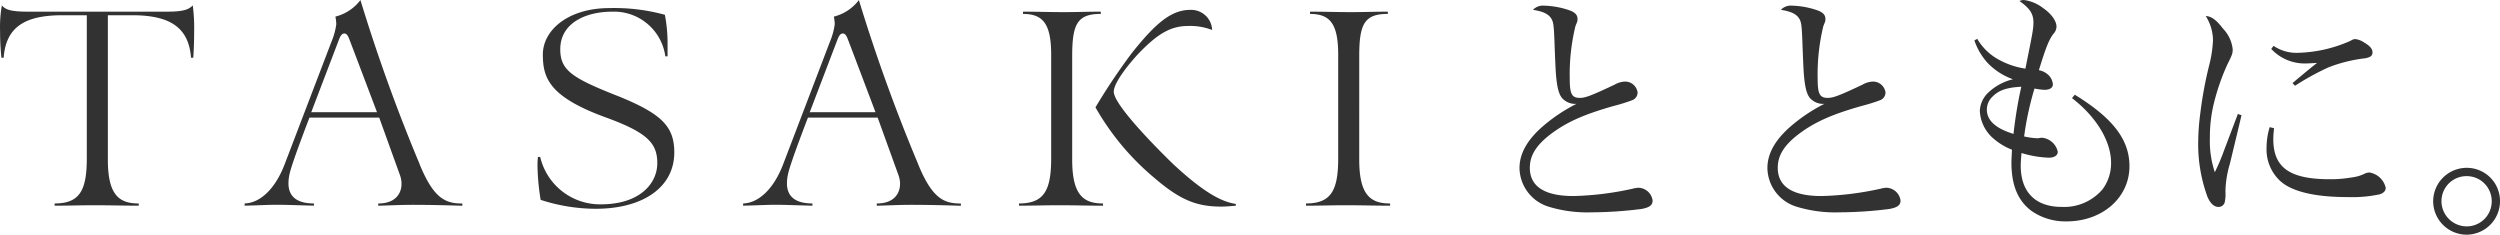 <svg xmlns="http://www.w3.org/2000/svg" width="440" height="41.301" viewBox="0 0 440 41.301">
  <path id="合体_15" data-name="合体 15" d="M482.238-302.58a5.9,5.9,0,0,1,5.882-5.882A5.837,5.837,0,0,1,494-302.58a5.9,5.9,0,0,1-5.88,5.882A5.9,5.9,0,0,1,482.238-302.58Zm1.459,0a4.456,4.456,0,0,0,4.423,4.423,4.4,4.4,0,0,0,4.422-4.423A4.4,4.4,0,0,0,488.12-307,4.4,4.4,0,0,0,483.7-302.58Zm-72.174,1.687c-2.372-1.776-3.511-4.512-3.511-8.478,0-.547.045-1.139.092-2.28a11.165,11.165,0,0,1-3.648-2.326,6.8,6.8,0,0,1-2.007-4.513,4.714,4.714,0,0,1,1.415-3.145,9.585,9.585,0,0,1,4.422-2.415,11.515,11.515,0,0,1-4.422-2.829,11.272,11.272,0,0,1-2.371-4.009l.5-.275a9.909,9.909,0,0,0,3.146,3.283,13.865,13.865,0,0,0,5.333,1.96c1.278-6.336,1.412-7.021,1.412-8.115,0-1.549-.638-2.507-2.461-3.784A1.865,1.865,0,0,1,410.2-338a7,7,0,0,1,3.373,1.411c1.459,1,2.371,2.28,2.371,3.283a1.967,1.967,0,0,1-.593,1.323c-.775,1.094-1.275,2.325-2.507,6.334a3.335,3.335,0,0,1,1.824,1,2.58,2.58,0,0,1,.638,1.5c0,.593-.547.957-1.461.957a10.373,10.373,0,0,1-1.776-.228,54.269,54.269,0,0,0-1.824,8.433,12.493,12.493,0,0,0,2.325.319,1.03,1.03,0,0,0,.365-.044,3.057,3.057,0,0,1,.5-.045,3.162,3.162,0,0,1,2.734,2.461c0,.638-.592,1.049-1.551,1.049a18.416,18.416,0,0,1-4.831-.823c-.092,1.1-.137,1.642-.137,2.236,0,4.649,2.6,7.248,7.2,7.248a8.868,8.868,0,0,0,7.2-3.1,7.672,7.672,0,0,0,1.5-4.65c0-3.783-2.552-8.068-6.883-11.4l.5-.592c6.748,4.147,9.619,7.933,9.619,12.582,0,5.515-4.739,9.71-11.077,9.71A10.419,10.419,0,0,1,411.523-300.893ZM404.685-321a3.163,3.163,0,0,0-1,2.28c0,1.915,1.551,3.328,4.694,4.285a76.273,76.273,0,0,1,1.368-8.3C407.1-322.592,405.778-322.091,404.685-321Zm-34.65,19.327a7.227,7.227,0,0,1-4.971-6.747c0-2.643,1.461-5.152,4.469-7.657a29.26,29.26,0,0,1,5.563-3.648,3.069,3.069,0,0,1-2.189-.685c-.683-.5-1.094-1.5-1.323-3.464-.136-1.094-.181-2.1-.319-5.515-.136-3.875-.182-4.559-.546-5.242-.5-.866-1.367-1.322-3.282-1.642a2.418,2.418,0,0,1,1.96-.73,14.744,14.744,0,0,1,4.6.868c.911.365,1.277.819,1.277,1.457v.093c0,.364-.047.364-.366,1.184a35.951,35.951,0,0,0-1,9.256c0,2.689.365,3.372,1.776,3.372.96,0,1.961-.365,6.111-2.324a3.964,3.964,0,0,1,1.868-.548,2.222,2.222,0,0,1,2.187,1.915,1.447,1.447,0,0,1-.957,1.368,29.184,29.184,0,0,1-3.055.957c-5.515,1.549-8.523,2.917-11.395,5.1-2.462,1.917-3.557,3.695-3.557,5.837,0,3.283,2.6,4.97,7.659,4.97a53.159,53.159,0,0,0,10.576-1.323,4.336,4.336,0,0,1,.913-.136,2.594,2.594,0,0,1,2.461,2.235c0,.819-.5,1.23-1.961,1.5a71.043,71.043,0,0,1-8.753.592A23.319,23.319,0,0,1,370.035-301.67Zm-43.632,0a7.227,7.227,0,0,1-4.97-6.747c0-2.643,1.46-5.152,4.468-7.657a29.2,29.2,0,0,1,5.563-3.648,3.072,3.072,0,0,1-2.189-.685c-.683-.5-1.094-1.5-1.323-3.464-.136-1.094-.181-2.1-.319-5.515-.136-3.875-.181-4.559-.545-5.242-.5-.866-1.368-1.322-3.283-1.642a2.42,2.42,0,0,1,1.96-.73,14.744,14.744,0,0,1,4.6.868c.912.365,1.275.819,1.275,1.457v.093c0,.364-.045.364-.364,1.184a35.862,35.862,0,0,0-1,9.256c0,2.689.365,3.372,1.777,3.372.957,0,1.961-.365,6.108-2.324a3.973,3.973,0,0,1,1.87-.548,2.22,2.22,0,0,1,2.187,1.915,1.448,1.448,0,0,1-.957,1.368,29.249,29.249,0,0,1-3.056.957c-5.515,1.549-8.523,2.917-11.4,5.1-2.461,1.917-3.555,3.695-3.555,5.837,0,3.283,2.6,4.97,7.659,4.97a53.15,53.15,0,0,0,10.576-1.323,4.337,4.337,0,0,1,.912-.136,2.593,2.593,0,0,1,2.462,2.235c0,.819-.5,1.23-1.96,1.5a71.029,71.029,0,0,1-8.753.592A23.328,23.328,0,0,1,326.4-301.67Zm-177.251-1.156a41.142,41.142,0,0,1-.55-5.824,12.094,12.094,0,0,1,.078-1.731h.394a10.816,10.816,0,0,0,10.695,8.347c6.769,0,9.914-3.621,9.914-7.24,0-3.462-1.651-5.35-8.969-8.023-9.994-3.618-11.173-6.925-11.173-11.094,0-4.325,4.484-8.182,11.723-8.182a33.614,33.614,0,0,1,9.756,1.18,26.8,26.8,0,0,1,.472,5.35v1.964H171.1a9.108,9.108,0,0,0-9.363-7.862c-4.721,0-9.129,2.044-9.129,6.609,0,3.7,2.047,5.037,9.994,8.183l0-.008c7.79,3.149,10.073,5.347,10.073,9.99,0,6.138-5.508,9.915-13.848,9.915A31.438,31.438,0,0,1,149.152-302.827Zm293.328-.62a27.035,27.035,0,0,1-1.595-9.71,41.31,41.31,0,0,1,.365-4.878,69.4,69.4,0,0,1,1.6-8.614,21.294,21.294,0,0,0,.637-4.24,8.111,8.111,0,0,0-1.277-4.287c1,.047,1.823.64,3.055,2.234a6.152,6.152,0,0,1,1.688,3.6c0,.73-.047.911-.958,2.734a38.737,38.737,0,0,0-2.461,7.25,24.943,24.943,0,0,0-.593,5.653,17.267,17.267,0,0,0,.867,6.016,36.2,36.2,0,0,0,1.642-3.874l2.417-6.382.638.227c-.093.411-.776,3.283-2.053,8.572a17.925,17.925,0,0,0-.775,4.833,6.687,6.687,0,0,1-.137,1.96,1.121,1.121,0,0,1-1.094.774C443.666-301.577,442.983-302.215,442.48-303.447Zm-185.3-3.23A45.4,45.4,0,0,1,246.8-319.106a109.32,109.32,0,0,1,6.372-9.519c4.251-5.351,7.006-7.634,10.31-7.634h.025a3.685,3.685,0,0,1,3.829,3.539,10.621,10.621,0,0,0-4.249-.707c-3.147,0-5.431,1.492-8.577,4.718-1.417,1.495-4.486,5.116-4.486,6.845l0,.008c0,2.438,8.419,10.776,10.543,12.82,5.116,4.721,8.262,6.53,10.938,6.925v.314c-.865.078-1.811.158-2.6.158C264.5-301.639,261.59-302.9,257.183-306.677Zm-42.491,4.729c-2.517,0-3.462.078-6.374.158v-.394c2.992,0,4.093-1.729,4.093-3.461a4.468,4.468,0,0,0-.237-1.417l-3.7-10.234H196.2s-2.991,7.708-3.463,9.754a7.627,7.627,0,0,0-.234,1.811c0,2.2,1.339,3.541,4.485,3.541v.392c-3.148-.078-4.8-.158-6.453-.158s-2.519.079-5.744.158v-.392c2.755-.08,5.43-2.6,7.082-7l8.17-21.4a12.237,12.237,0,0,0,.872-3.146,7.691,7.691,0,0,0-.157-1.338,7.946,7.946,0,0,0,4.407-2.911,304.021,304.021,0,0,0,10.4,28.8l-.005.006c2.519,6.217,4.644,7,7.555,7v.394C220.436-301.87,217.367-301.948,214.692-301.948Zm-13.218-29.28-4.957,12.983,11.575-.009s-4.643-12.276-4.957-13.063c-.236-.55-.473-.786-.787-.786C201.947-332.1,201.71-331.779,201.474-331.228Zm-74.523,29.28c-2.515,0-3.461.078-6.372.158v-.394c2.991,0,4.091-1.729,4.091-3.461a4.517,4.517,0,0,0-.235-1.417L120.742-317.3H108.466s-2.991,7.708-3.463,9.754a7.626,7.626,0,0,0-.234,1.811c0,2.2,1.34,3.541,4.485,3.541v.392c-3.148-.078-4.8-.158-6.453-.158s-2.519.079-5.744.158v-.392c2.755-.08,5.43-2.6,7.082-7l8.175-21.4a12.3,12.3,0,0,0,.874-3.146,7.965,7.965,0,0,0-.157-1.338,7.941,7.941,0,0,0,4.406-2.911,303.96,303.96,0,0,0,10.388,28.8l-.005.006c2.517,6.217,4.642,7,7.553,7v.394C132.7-301.87,129.626-301.948,126.951-301.948Zm-13.214-29.28-4.957,12.983,11.575-.009s-4.643-12.276-4.957-13.063c-.236-.55-.472-.786-.787-.786C114.21-332.1,113.974-331.779,113.738-331.228Zm177.287,29.352c-2.756,0-4.488.078-7.163.078v-.392c4.407,0,5.664-2.282,5.664-7.948v-18.241c0-5.512-1.493-7.165-4.957-7.165v-.4c2.758,0,4.412.079,7.165.079,2.675,0,3.857-.079,6.531-.079v.394c-4.092,0-5.035,1.732-5.035,7.4V-309.9c0,6.216,1.966,7.712,5.43,7.712v.392C295.981-301.8,293.7-301.876,291.024-301.876Zm-50.515,0c-2.759,0-4.49.078-7.165.078v-.392c4.406,0,5.665-2.282,5.665-7.948v-18.241c0-5.512-1.5-7.165-4.958-7.165v-.4c2.758,0,4.411.079,7.165.079,2.675,0,3.854-.079,6.53-.079v.394c-4.093,0-5.037,1.732-5.037,7.4V-309.9h0c0,6.216,1.968,7.712,5.43,7.712v.392C245.466-301.8,243.184-301.876,240.509-301.876Zm-169.729,0c-2.758,0-4.49.078-7.165.078v-.392c4.407,0,5.664-2.282,5.664-7.948v-25.177H64.953c-6.847,0-9.916,2.282-10.31,7.476H54.25a44.963,44.963,0,0,1-.236-4.644,21.836,21.836,0,0,1,.314-4.563c.63.708,1.417,1.1,4.579,1.1H83.363c2.993,0,3.856-.392,4.565-1.1a30.9,30.9,0,0,1,.242,4.641c0,2.6-.156,4.566-.156,4.566H87.62c-.394-5.194-3.541-7.476-10.309-7.476H72.983V-309.9c0,6.216,1.968,7.712,5.429,7.712v.392C75.737-301.8,73.454-301.876,70.78-301.876Zm384.6-4.214a7.571,7.571,0,0,1-2.462-5.927,12.352,12.352,0,0,1,.548-3.6l.775.181a17.4,17.4,0,0,0-.138,1.915c0,5.016,2.872,7.067,9.939,7.067a21.551,21.551,0,0,0,3.875-.319,7.042,7.042,0,0,0,2.416-.731,2.271,2.271,0,0,1,.683-.136,3.507,3.507,0,0,1,2.872,2.689c0,.547-.365.912-1,1.139a22.88,22.88,0,0,1-5.7.5C461.489-303.309,457.434-304.266,455.382-306.09Zm2.1-17.278c2.051-1.731,3.6-3.009,4.329-3.556-.957.046-1.457.091-1.868.091a8.034,8.034,0,0,1-6.2-2.551l.41-.547a7.143,7.143,0,0,0,4.24,1.23,24.181,24.181,0,0,0,9.163-2.051c.593-.319.685-.365,1-.365a3.489,3.489,0,0,1,1.595.638c.958.548,1.413,1.1,1.413,1.688s-.319.864-1.277,1.047a26.154,26.154,0,0,0-6.473,1.6,46.564,46.564,0,0,0-5.882,3.236Z" transform="translate(-54 338)" fill="#323232"/>
</svg>
